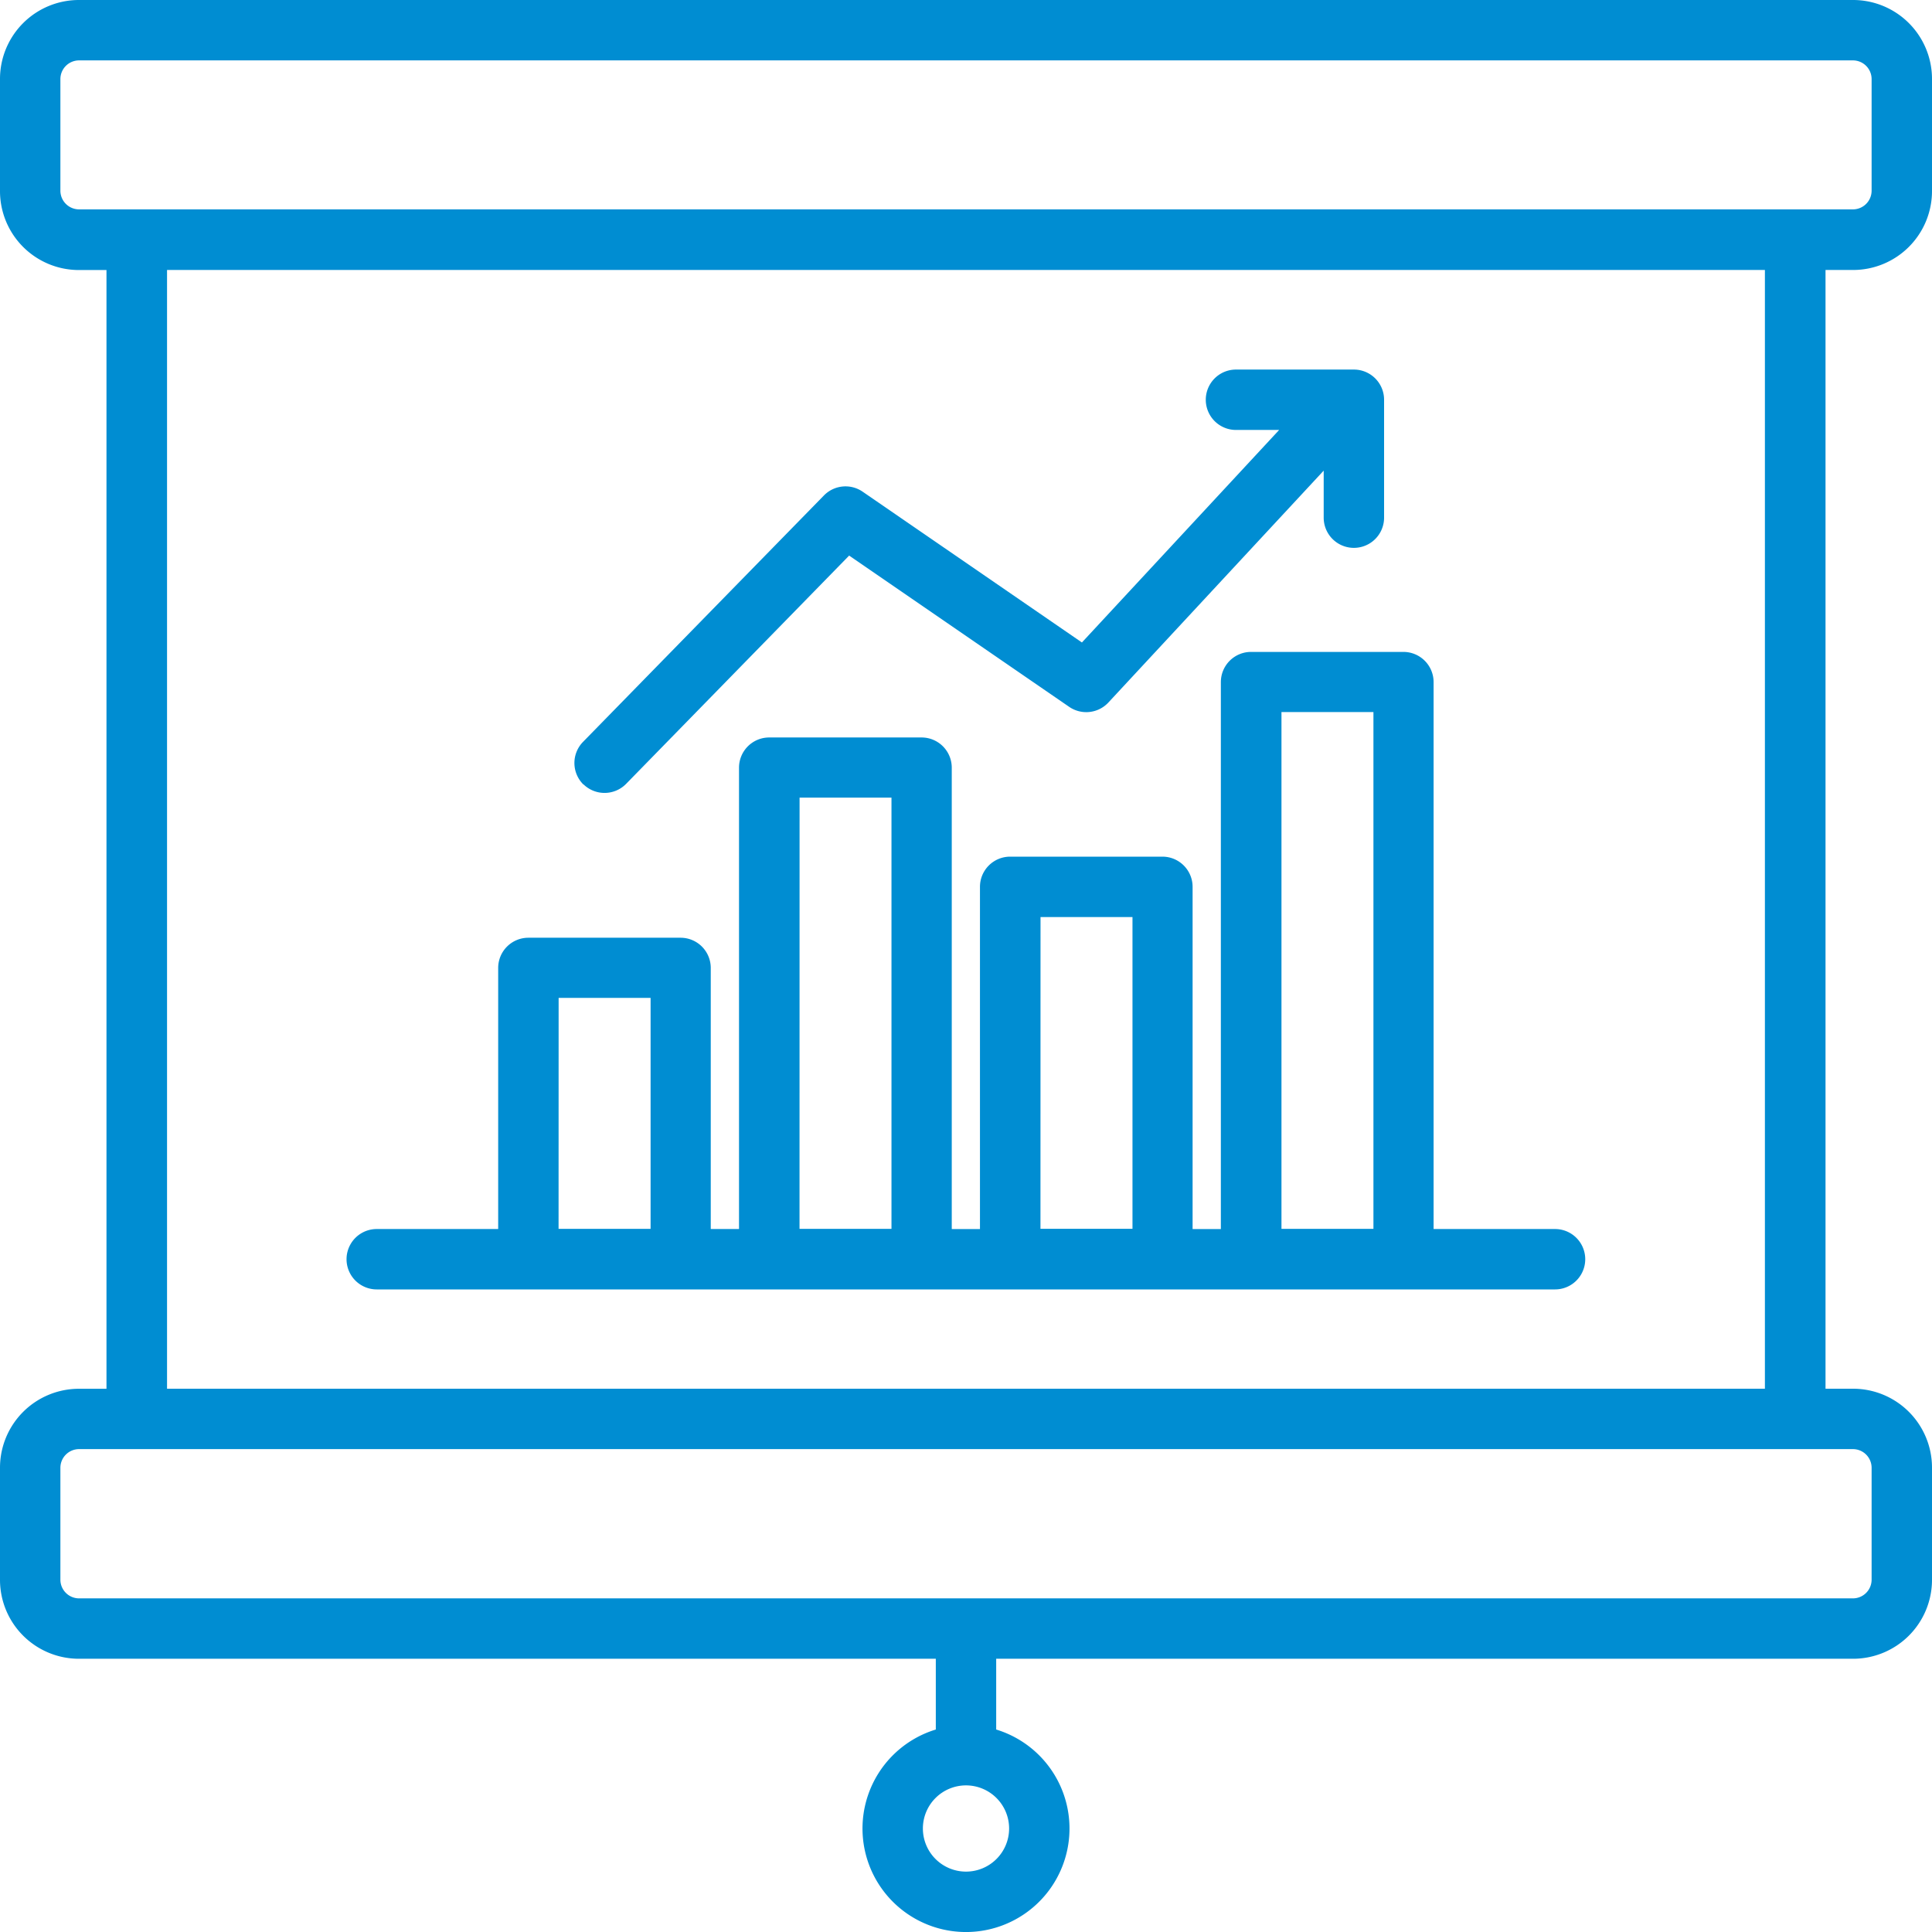 <?xml version="1.0"?>
<svg xmlns="http://www.w3.org/2000/svg" xmlns:xlink="http://www.w3.org/1999/xlink" width="35" height="35" viewBox="0 0 35 35" fill="#008dd2">
  <defs>
    <clipPath id="a">
      <rect width="35" height="35" transform="translate(4371 6103)" fill="#008dd2"/>
    </clipPath>
  </defs>
  <g transform="translate(-4371 -6103)" clip-path="url(#a)">
    <path d="M33.571,0H1.429A1.43,1.43,0,0,0,0,1.429V3.463A1.43,1.43,0,0,0,1.429,4.892h.5V25.159h-.5A1.43,1.43,0,0,0,0,26.587v2.034A1.43,1.43,0,0,0,1.429,30.05H16.953v1.282a1.875,1.875,0,1,0,1.094,0V30.05H33.571A1.43,1.43,0,0,0,35,28.622V26.587a1.43,1.43,0,0,0-1.429-1.429h-.5V4.891h.5A1.43,1.43,0,0,0,35,3.463V1.429A1.43,1.43,0,0,0,33.571,0ZM18.281,33.125a.781.781,0,1,1-.781-.781A.781.781,0,0,1,18.281,33.125Zm15.625-6.538v2.034a.339.339,0,0,1-.335.335H1.429a.339.339,0,0,1-.335-.335V26.587a.339.339,0,0,1,.335-.335H33.571a.339.339,0,0,1,.335.335Zm-1.933-1.429H3.026V4.891H31.973Zm1.933-21.7a.339.339,0,0,1-.335.335H1.429a.339.339,0,0,1-.335-.335V1.429a.339.339,0,0,1,.335-.335H33.571a.339.339,0,0,1,.335.335ZM10.57,14.213a.547.547,0,0,1-.008-.773l4.365-4.465a.547.547,0,0,1,.7-.068L19.6,11.639l3.573-3.85h-.782a.547.547,0,0,1,0-1.094h2.136a.547.547,0,0,1,.547.547V9.378a.547.547,0,0,1-1.094,0V8.526l-3.9,4.2a.547.547,0,0,1-.711.079l-3.986-2.74L11.343,14.2a.547.547,0,0,1-.773.009ZM6.829,23.359H28.171a.547.547,0,0,0,0-1.094h-2.2V12.357a.547.547,0,0,0-.547-.547h-2.76a.547.547,0,0,0-.547.547v9.909h-.512v-6.2a.547.547,0,0,0-.547-.547H18.3a.547.547,0,0,0-.547.547v6.2h-.511V13.907a.547.547,0,0,0-.547-.547h-2.76a.547.547,0,0,0-.547.547v8.358h-.512v-4.73a.547.547,0,0,0-.547-.547H9.572a.547.547,0,0,0-.547.547v4.73h-2.2a.547.547,0,1,0,0,1.094ZM23.215,12.9h1.666v9.362H23.215Zm-4.365,3.713h1.666v5.648H18.849Zm-4.365-2.163H16.15v7.812H14.484Zm-4.365,3.628h1.666v4.184H10.119Z" transform="translate(4371 6103)"/>
  </g>
</svg>
